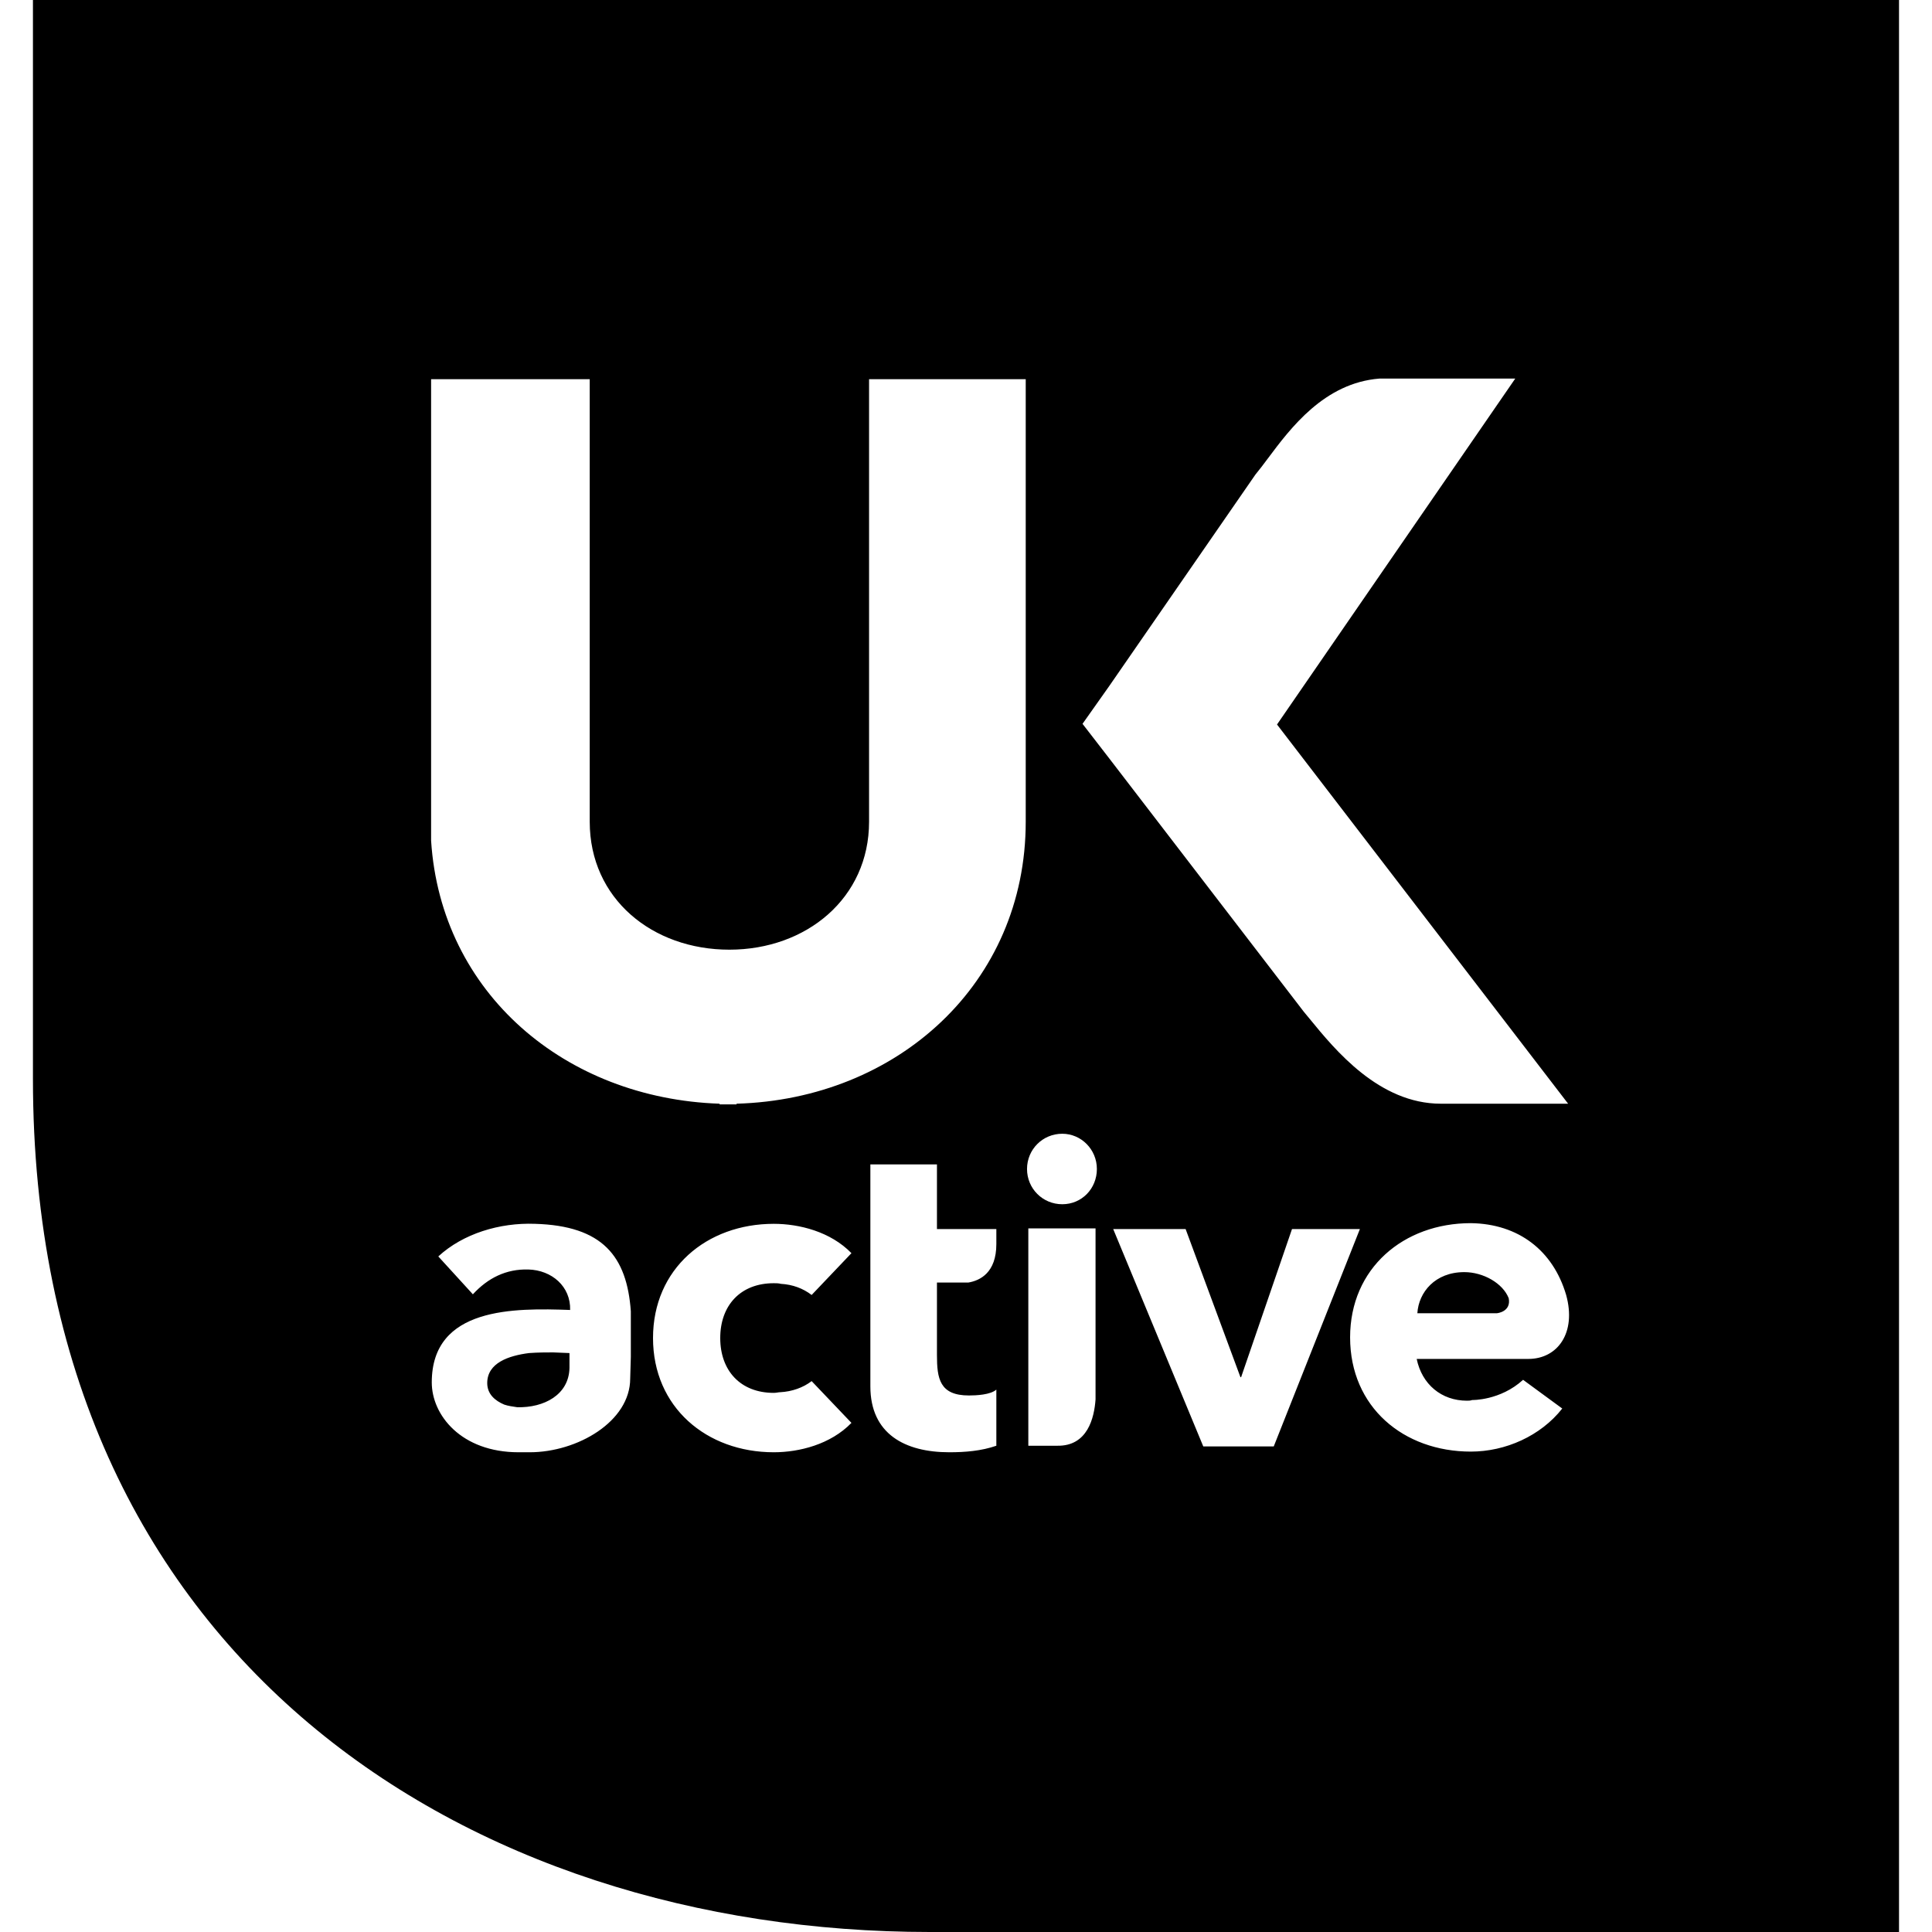 <svg xmlns="http://www.w3.org/2000/svg" width="58" height="58" viewBox="0 0 58 58" fill="none"><rect x="0" y="0" width="58" height="58" fill="#808080" stroke="none"/><g clip-path="url(#clip0_987_20360)"><rect width="58" height="58" fill="white" style="fill:white;fill-opacity:1;"></rect><path fill-rule="evenodd" clip-rule="evenodd" d="M0.989 32.39V0H57.01V58H27.912C14.098 58 0.989 49.829 0.989 32.39ZM35.593 36.897H33.419L36.123 43.422H38.239L40.825 36.897H38.787L37.259 41.344H37.239L35.593 36.897ZM38.337 21.75L47.076 33.134H43.255C41.402 33.134 40.077 31.516 39.327 30.598C39.26 30.517 39.198 30.441 39.14 30.372L33.301 22.769L32.498 21.73L33.301 20.594L37.69 14.245C37.802 14.111 37.924 13.948 38.058 13.769C38.745 12.849 39.757 11.496 41.413 11.365H45.489L38.337 21.75ZM32.889 41.58V42.011C32.85 42.559 32.654 43.422 31.733 43.402H30.871V36.877H32.889V41.58ZM32.929 35.094C32.929 35.682 32.478 36.152 31.89 36.152C31.302 36.152 30.832 35.682 30.832 35.094C30.832 34.506 31.302 34.036 31.89 34.036C32.458 34.036 32.929 34.506 32.929 35.094ZM29.069 38.503H28.677H28.128V40.678C28.128 41.384 28.206 41.893 29.088 41.893C29.304 41.893 29.735 41.874 29.911 41.717V43.402C29.46 43.559 28.971 43.598 28.5 43.598C27.168 43.598 26.129 43.049 26.129 41.619V38.503V36.897V34.957H28.128V36.897H29.911V37.347C29.911 38.209 29.421 38.444 29.069 38.503ZM23.341 41.804C23.371 41.799 23.398 41.795 23.425 41.795C23.778 41.776 24.111 41.658 24.366 41.462L25.561 42.716C24.934 43.363 23.994 43.598 23.229 43.598C21.211 43.598 19.604 42.246 19.604 40.169C19.604 38.092 21.211 36.74 23.229 36.74C23.994 36.74 24.934 36.975 25.561 37.621L24.366 38.876C24.111 38.68 23.797 38.562 23.445 38.542C23.366 38.523 23.308 38.523 23.229 38.523C22.23 38.523 21.622 39.189 21.622 40.169C21.622 41.149 22.23 41.815 23.229 41.815C23.271 41.815 23.308 41.809 23.341 41.804ZM45.881 40.796C46.762 40.796 47.331 40.012 47.017 38.876C46.625 37.543 45.587 36.74 44.156 36.72C42.138 36.72 40.531 38.072 40.531 40.149C40.531 42.246 42.138 43.578 44.156 43.578C45.195 43.578 46.253 43.108 46.9 42.285L45.724 41.423C45.038 42.05 44.196 42.03 44.196 42.03C44.137 42.05 44.097 42.05 44.039 42.05C43.275 42.05 42.687 41.56 42.53 40.796H45.881ZM45.293 38.974C45.371 39.385 44.94 39.424 44.94 39.424H42.55C42.589 38.797 43.079 38.19 43.96 38.19C44.529 38.19 45.116 38.523 45.293 38.974ZM21.897 28.51C24.209 28.51 26.09 26.962 26.09 24.669V11.384H30.793V24.669C30.793 29.529 26.933 32.997 22.112 33.134V33.154H21.603V33.134C16.979 32.978 13.236 29.823 12.942 25.238V11.384H17.704V24.669C17.704 26.982 19.585 28.51 21.897 28.51ZM18.938 39.365C18.82 37.719 18.096 36.798 16.058 36.74C14.999 36.701 13.902 37.034 13.158 37.719L14.196 38.856C14.647 38.366 15.195 38.092 15.862 38.111C16.567 38.131 17.135 38.621 17.116 39.326C15.45 39.267 12.962 39.228 12.962 41.501C12.962 42.481 13.844 43.598 15.568 43.598H15.901C17.331 43.598 18.919 42.677 18.919 41.384L18.938 40.737V39.365ZM16.606 40.6L17.096 40.62V41.07C17.077 41.874 16.332 42.265 15.529 42.246L15.528 42.246C15.391 42.226 15.254 42.207 15.137 42.167C14.862 42.05 14.627 41.854 14.627 41.521C14.627 40.913 15.274 40.698 15.881 40.62C16.156 40.6 16.41 40.6 16.606 40.6H16.606Z" fill="#BBBBBB" style="fill:#BBBBBB;fill:color(display-p3 0.733 0.733 0.733);fill-opacity:1;"></path></g><defs><clipPath id="clip0_987_20360"><rect width="58" height="58" fill="white" style="fill:white;fill-opacity:1;"></rect></clipPath></defs></svg>